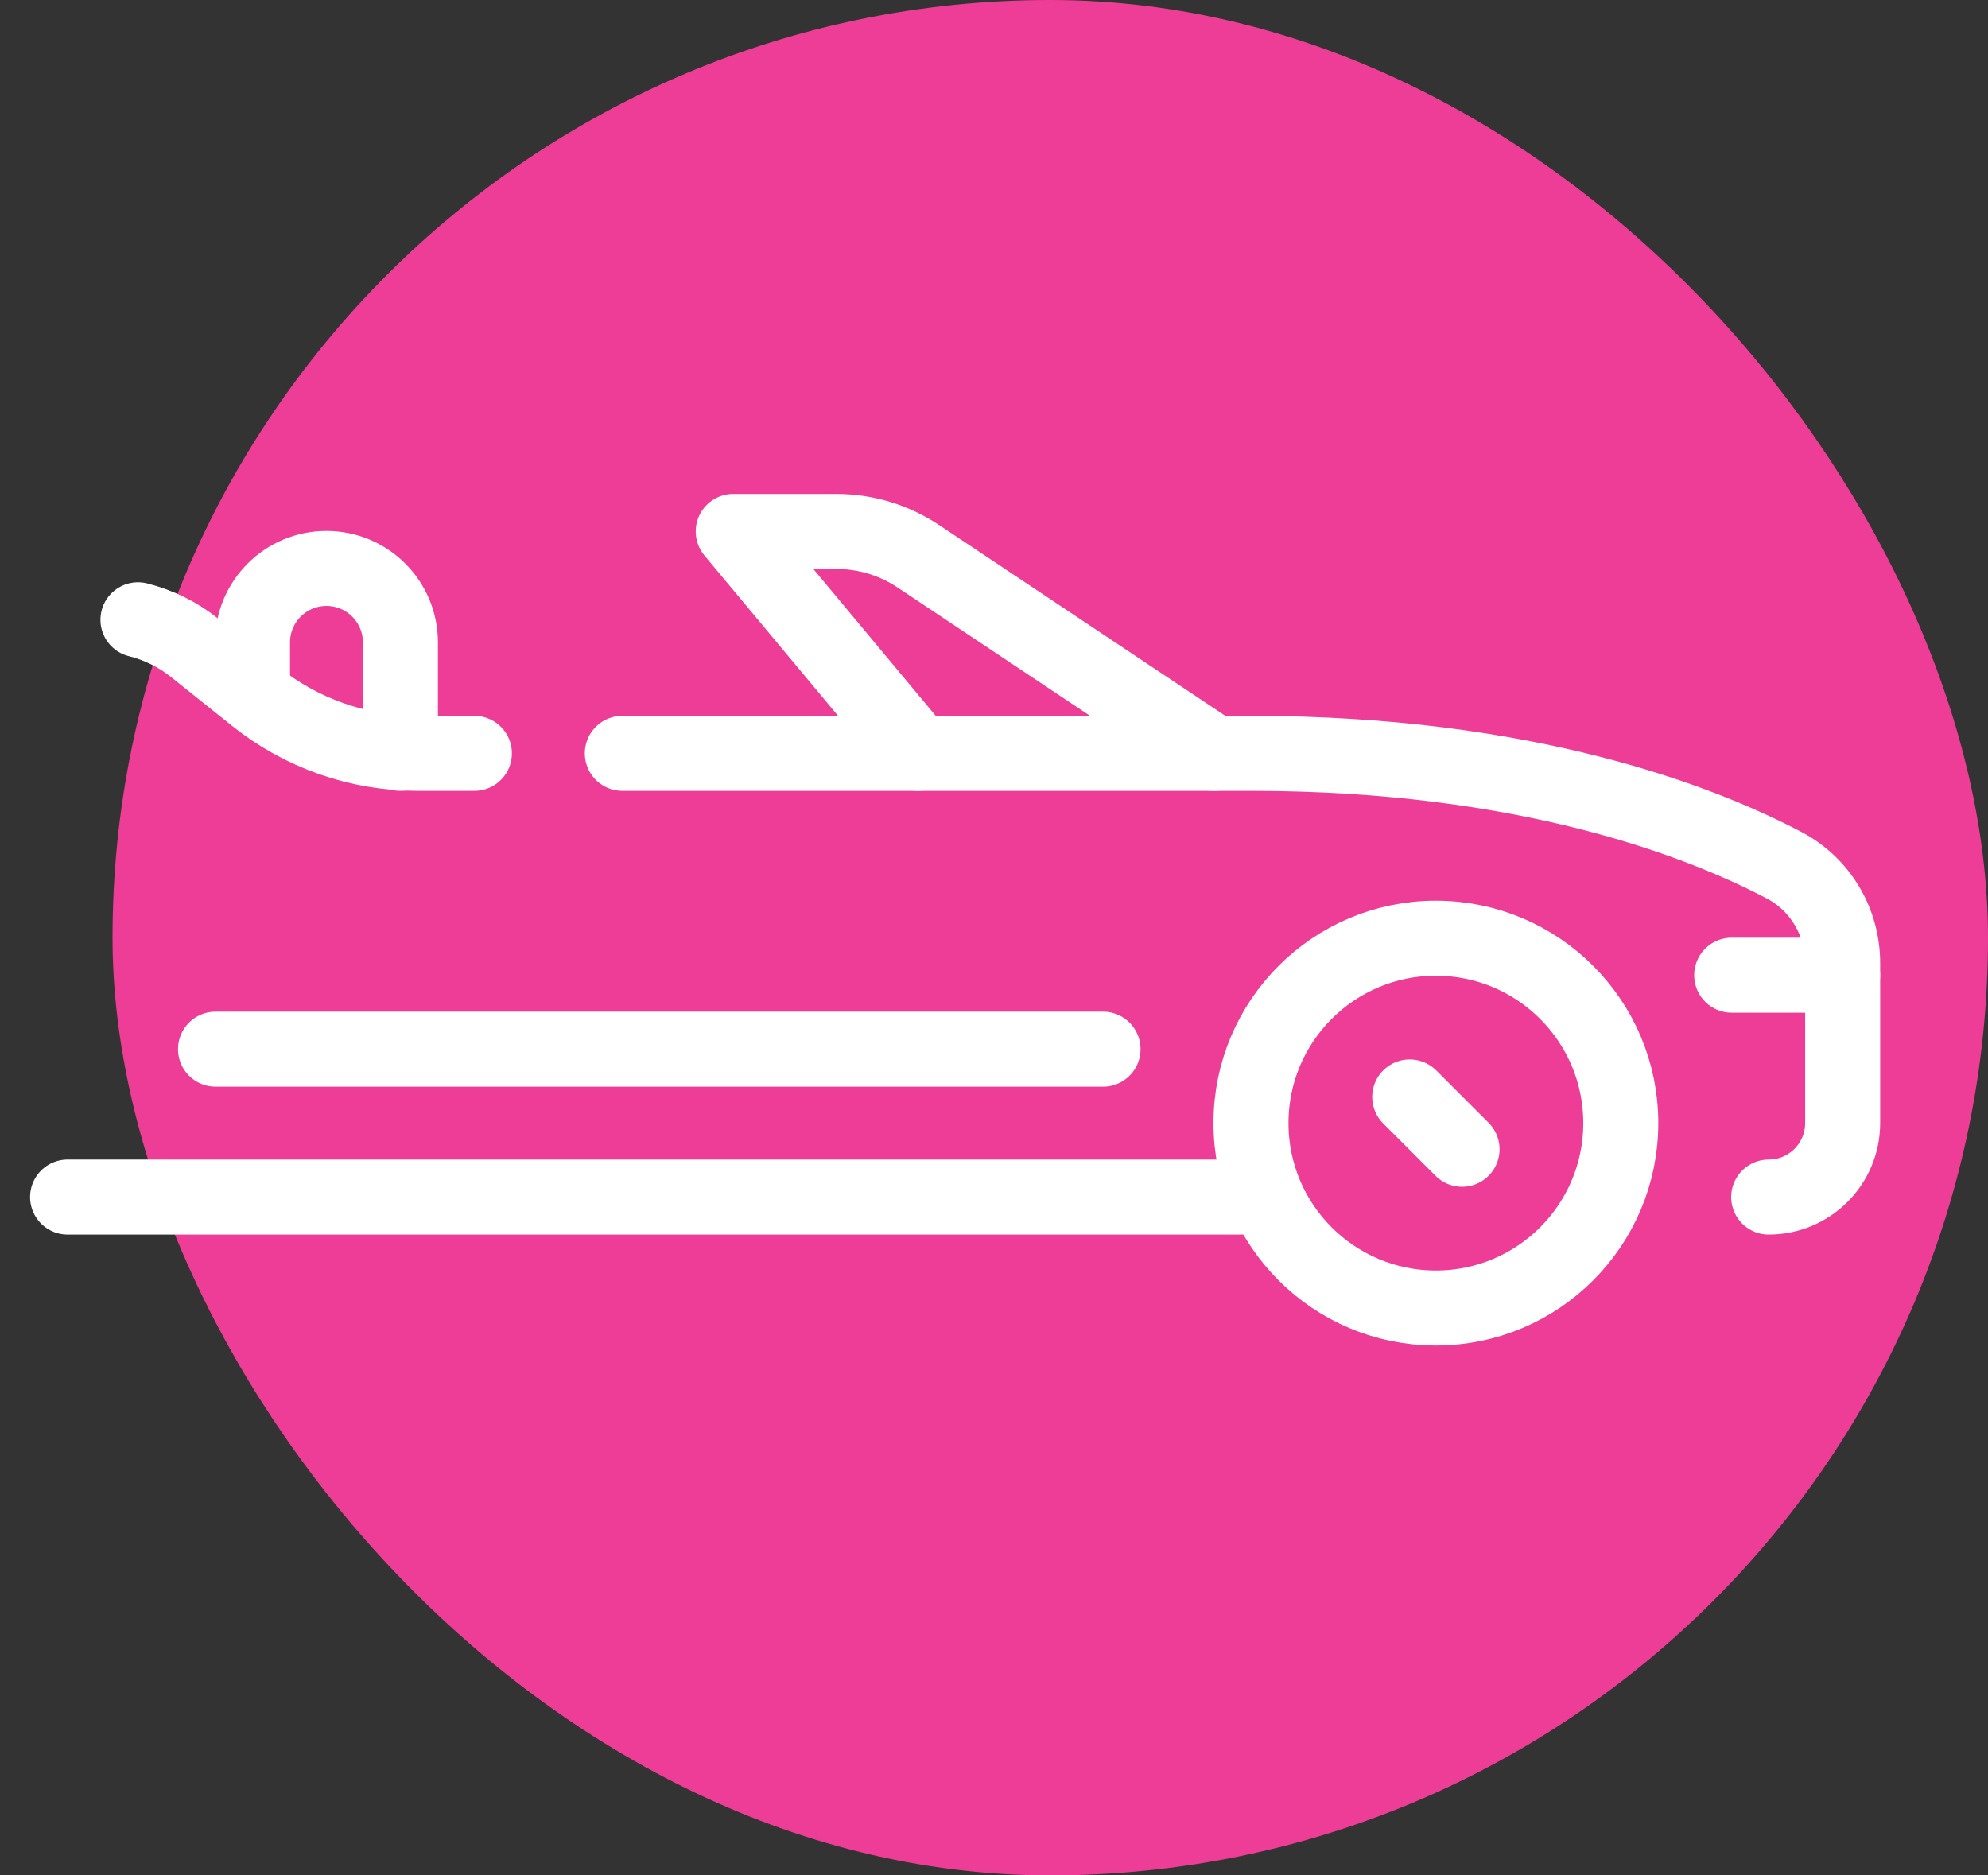 <svg width="53" height="50" viewBox="0 0 53 50" fill="none" xmlns="http://www.w3.org/2000/svg">
<rect x="0" y="0" width="53" height="50" fill="#333333" stroke="none"/>
<rect x="3" width="50" height="50" rx="25" fill="#EE3D96"/>
<path d="M43.21 29.944C43.21 32.666 41.003 34.873 38.28 34.873C35.558 34.873 33.351 32.666 33.351 29.944C33.351 27.221 35.558 25.014 38.28 25.014C41.003 25.014 43.21 27.221 43.21 29.944Z" stroke="white" stroke-width="2" stroke-miterlimit="10" stroke-linecap="round" stroke-linejoin="round"/>
<path d="M37.583 29.246L38.978 30.641" stroke="white" stroke-width="2" stroke-miterlimit="10" stroke-linecap="round" stroke-linejoin="round"/>
<path d="M1.802 31.915H33.351" stroke="white" stroke-width="2" stroke-miterlimit="10" stroke-linecap="round" stroke-linejoin="round"/>
<path d="M16.591 20.085H33.351C40.709 20.085 45.344 21.9 47.564 23.068C48.531 23.576 49.125 24.584 49.125 25.676V29.943C49.125 31.032 48.242 31.915 47.153 31.915" stroke="white" stroke-width="2" stroke-miterlimit="10" stroke-linecap="round" stroke-linejoin="round"/>
<path d="M32.365 20.085L24.485 14.832C23.837 14.4 23.076 14.169 22.298 14.169H19.548L24.478 20.085" stroke="white" stroke-width="2" stroke-miterlimit="10" stroke-linecap="round" stroke-linejoin="round"/>
<path d="M10.675 20.085V17.127C10.675 16.038 9.792 15.155 8.703 15.155C7.614 15.155 6.732 16.038 6.732 17.127V18.298" stroke="white" stroke-width="2" stroke-miterlimit="10" stroke-linecap="round" stroke-linejoin="round"/>
<path d="M5.746 27.972H29.407" stroke="white" stroke-width="2" stroke-miterlimit="10" stroke-linecap="round" stroke-linejoin="round"/>
<path d="M46.167 26H49.125" stroke="white" stroke-width="2" stroke-miterlimit="10" stroke-linecap="round" stroke-linejoin="round"/>
<path d="M3.678 16.524C4.229 16.662 4.743 16.916 5.187 17.271L6.813 18.572C8.037 19.551 9.557 20.085 11.124 20.085H12.647" stroke="white" stroke-width="2" stroke-miterlimit="10" stroke-linecap="round" stroke-linejoin="round"/>
</svg>
